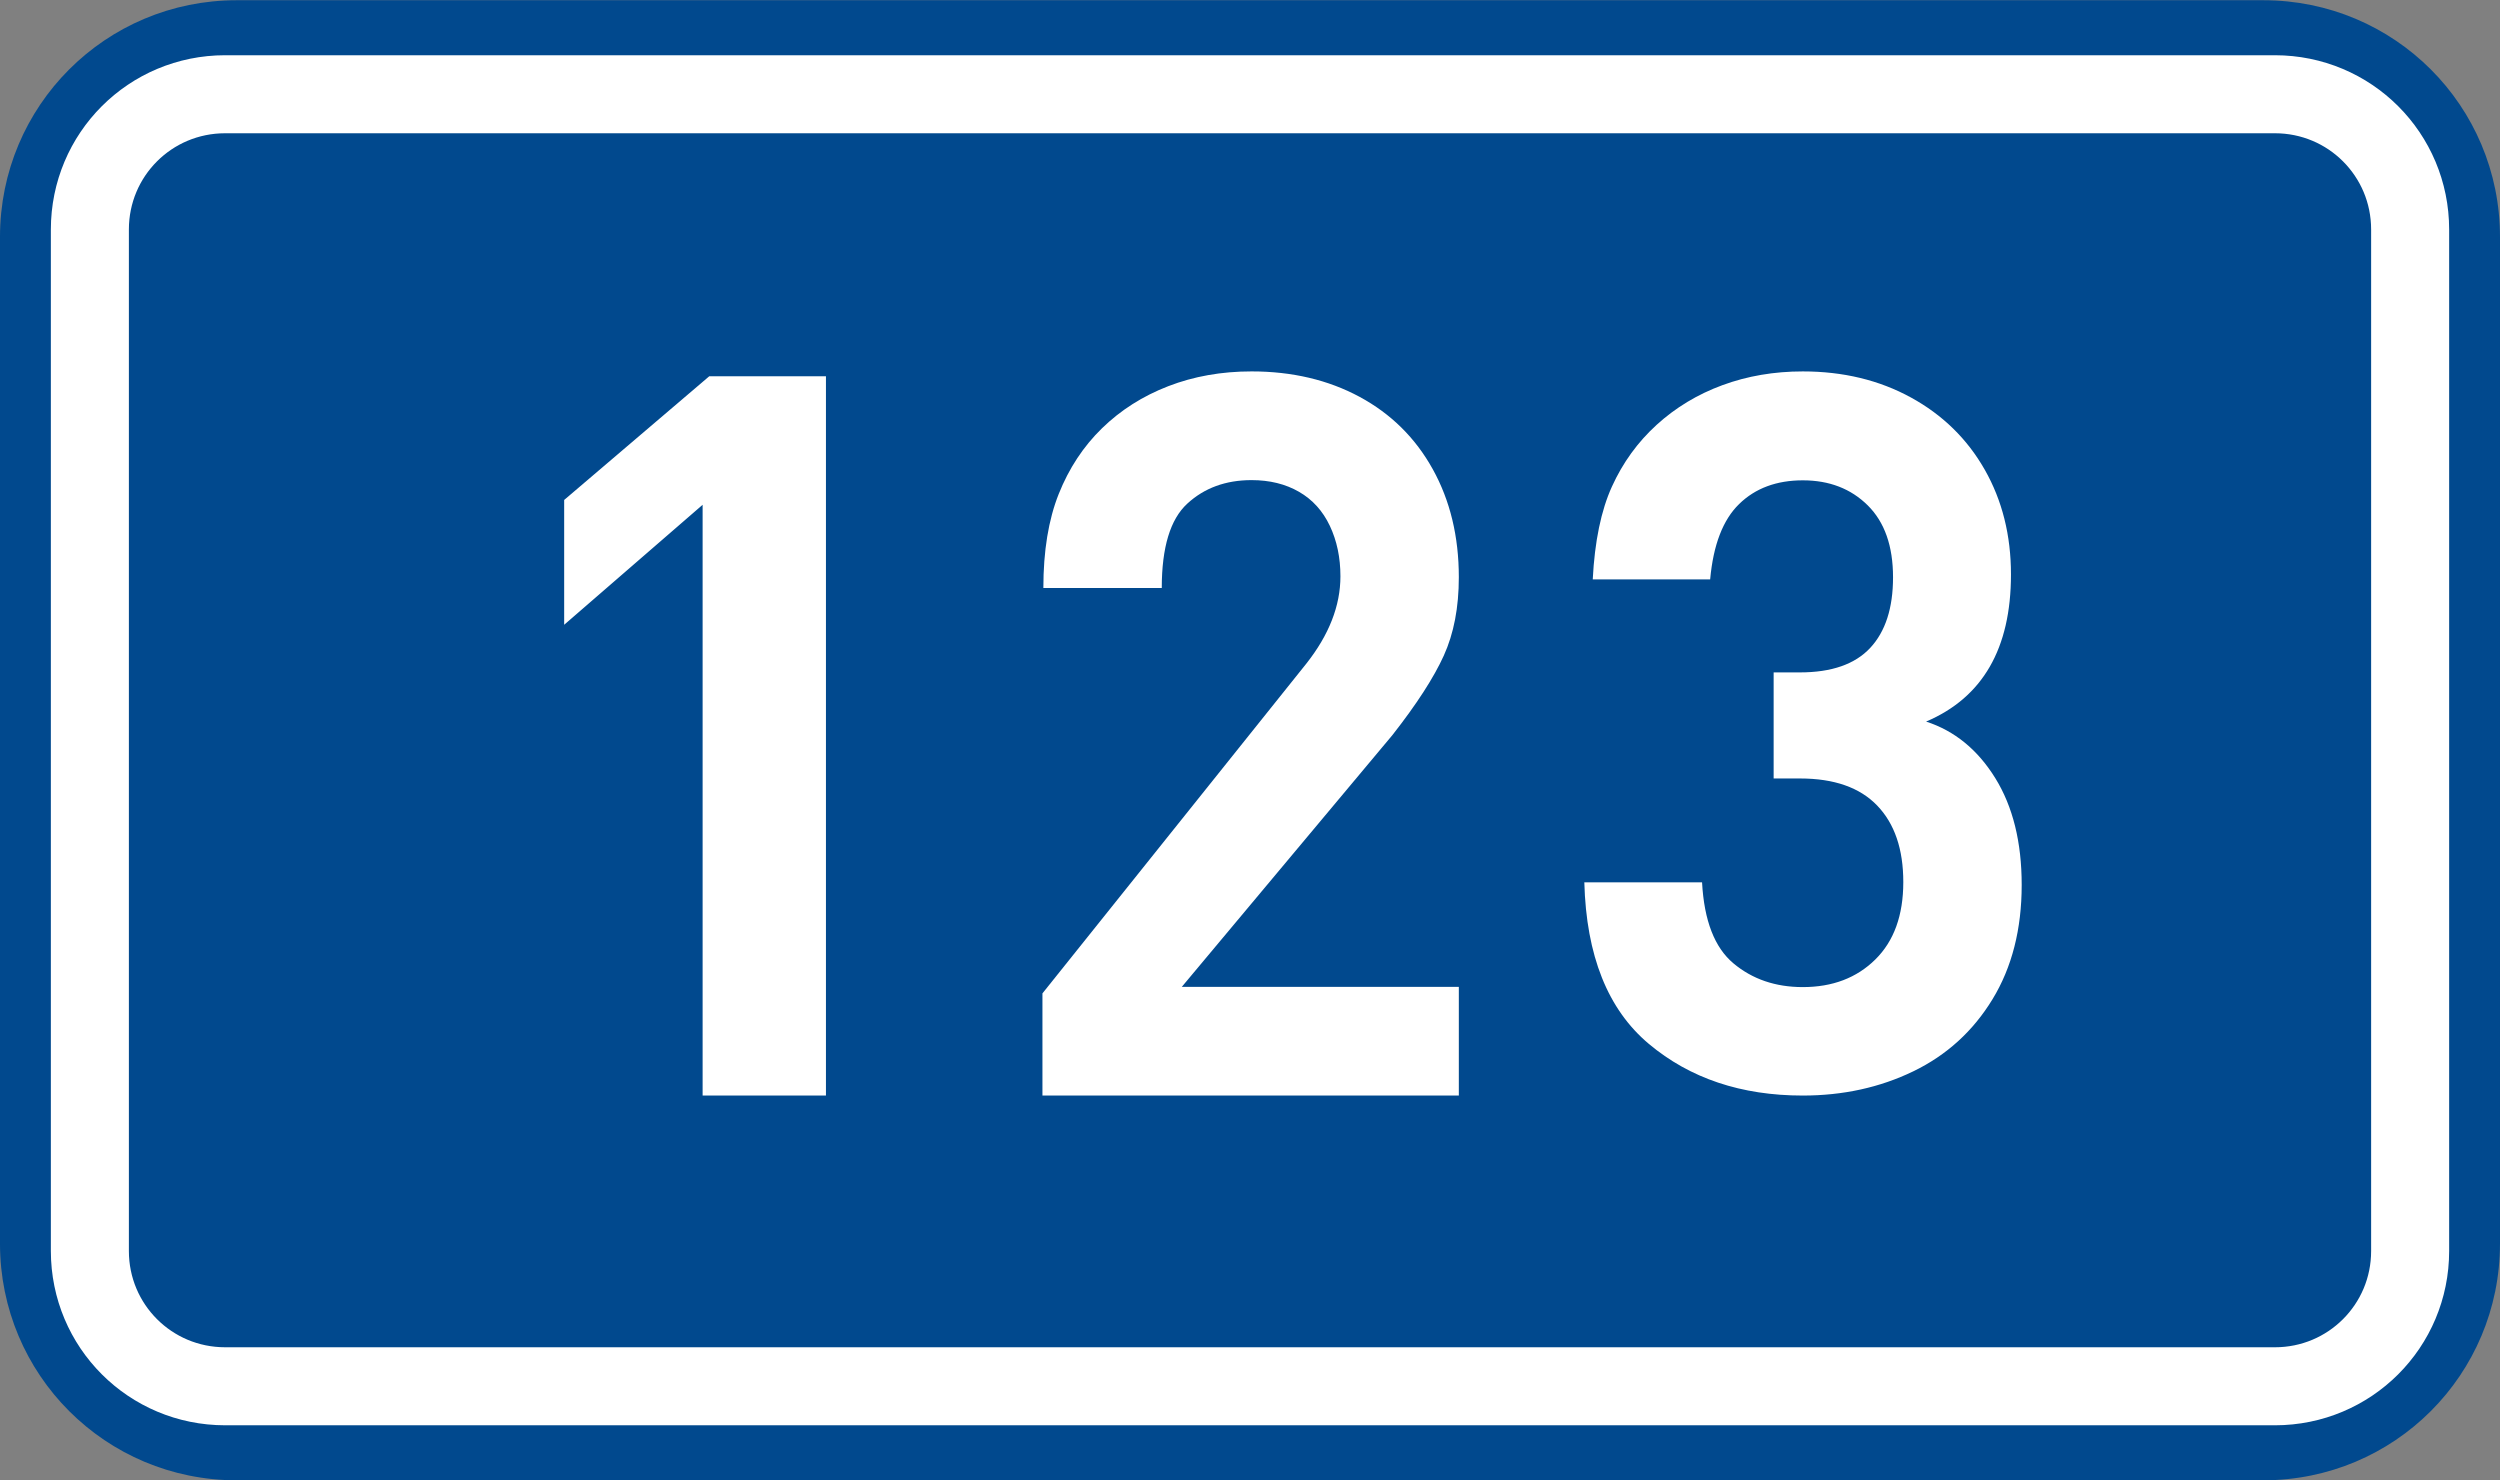 <?xml version="1.0" encoding="utf-8"?>
<!-- Generator: Adobe Illustrator 16.0.0, SVG Export Plug-In . SVG Version: 6.00 Build 0)  -->
<!DOCTYPE svg PUBLIC "-//W3C//DTD SVG 1.1//EN" "http://www.w3.org/Graphics/SVG/1.1/DTD/svg11.dtd">
<svg version="1.1"
	 id="svg2" sodipodi:docname="CZ_traffic_sign_IS16d_-_302.svg" inkscape:version="0.48.5 r10040" xmlns:dc="http://purl.org/dc/elements/1.1/" xmlns:cc="http://creativecommons.org/ns#" xmlns:rdf="http://www.w3.org/1999/02/22-rdf-syntax-ns#" xmlns:svg="http://www.w3.org/2000/svg" xmlns:sodipodi="http://sodipodi.sourceforge.net/DTD/sodipodi-0.dtd" xmlns:inkscape="http://www.inkscape.org/namespaces/inkscape" inkscape:label="Pozad‚Äö√†√∂‚Äö√¢‚Ä†"
	 xmlns="http://www.w3.org/2000/svg" xmlns:xlink="http://www.w3.org/1999/xlink" x="0px" y="0px" width="369.572px"
	 height="218.799px" viewBox="0 0 369.572 218.799" enable-background="new 0 0 369.572 218.799" xml:space="preserve">
<rect x="0" y="0" width="369.572" height="218.799" fill="#808080" stroke="none"/>
<sodipodi:namedview  inkscape:guide-bbox="true" fit-margin-bottom="0" fit-margin-right="0" inkscape:window-maximized="1" inkscape:window-y="-8" inkscape:window-x="-8" inkscape:document-units="px" inkscape:window-height="1018" inkscape:pageopacity="0.0" inkscape:window-width="1920" inkscape:pageshadow="2" inkscape:current-layer="layer1" showguides="true" fit-margin-left="0" fit-margin-top="0" showgrid="false" inkscape:cy="72.148845" inkscape:cx="-0.33254814" inkscape:zoom="1.9698492" borderopacity="1.0" bordercolor="#666666" pagecolor="#ffffff" id="base">
	</sodipodi:namedview>
<g id="layer1" transform="translate(-162.957,-262.454)" inkscape:groupmode="layer" inkscape:label="Vrstva 1">
	<path id="rect2995" inkscape:connector-curvature="0" fill="#01498E" d="M197.956,262.487h299.572c19.39,0,35,15.61,35,35v148.799
		c0,19.39-15.61,35-35,35H197.956c-19.392,0-35-15.61-35-35V297.487C162.956,278.097,178.567,262.487,197.956,262.487z"/>
	
		<path id="rect3765" inkscape:connector-curvature="0" fill="none" stroke="#FFFFFF" stroke-width="11.534" stroke-linejoin="round" stroke-miterlimit="1" d="
		M196.243,276.386h303.002c11.08,0,20,8.92,20,20v151c0,11.078-8.92,20-20,20H196.243c-11.078,0-20-8.922-20-20v-151
		C176.243,285.306,185.162,276.386,196.243,276.386z"/>
	<path id="path2989_1_" inkscape:connector-curvature="0" fill="#FFFFFF" d="M285.056,424.41h-18.232v-87.334l-20.467,17.738
		v-18.452l21.446-18.284h17.253V424.41z"/>
</g>
<path id="path2991" inkscape:connector-curvature="0" fill="#FFFFFF" d="M215.657,161.956h-61.554v-15.105l39.01-48.748
	c3.36-4.253,5.041-8.557,5.041-12.913c0-2.758-0.521-5.241-1.562-7.448c-1.041-2.206-2.562-3.887-4.561-5.039
	c-1.998-1.152-4.336-1.728-7.014-1.728c-3.814,0-6.98,1.158-9.498,3.474c-2.521,2.315-3.777,6.473-3.777,12.471h-17.504
	c0-5.461,0.756-10.091,2.267-13.887c1.512-3.795,3.646-7.038,6.404-9.724c2.761-2.688,6.023-4.76,9.791-6.218
	c3.77-1.457,7.873-2.186,12.317-2.186c5.99,0,11.312,1.252,15.961,3.754c4.647,2.506,8.259,6.071,10.826,10.703
	c2.566,4.631,3.852,9.955,3.852,15.971c0,4.457-0.739,8.316-2.219,11.58c-1.479,3.262-4.008,7.173-7.585,11.736l-31.148,37.235
	h40.952L215.657,161.956L215.657,161.956z"/>
<path id="path2989_2_" inkscape:connector-curvature="0" fill="#FFFFFF" d="M298.864,130.817c0,6.546-1.438,12.182-4.316,16.902
	c-2.878,4.722-6.784,8.275-11.719,10.659c-4.934,2.384-10.376,3.577-16.325,3.577c-9.098,0-16.683-2.546-22.755-7.637
	c-6.073-5.093-9.254-13.053-9.54-23.882h17.405c0.303,5.653,1.852,9.648,4.646,11.982c2.795,2.335,6.209,3.502,10.243,3.502
	c4.389,0,7.963-1.358,10.721-4.079c2.759-2.718,4.138-6.533,4.138-11.447c0-4.86-1.284-8.628-3.852-11.303
	c-2.568-2.674-6.375-4.011-11.42-4.011h-3.895V99.4h3.895c4.67,0,8.13-1.208,10.38-3.62c2.25-2.414,3.375-5.892,3.375-10.436
	c0-4.619-1.245-8.163-3.737-10.633c-2.491-2.469-5.692-3.704-9.604-3.704c-3.873,0-7.008,1.165-9.406,3.498
	c-2.397,2.333-3.827,6.048-4.287,11.146h-17.358c0.287-5.618,1.233-10.194,2.84-13.728c1.604-3.533,3.812-6.576,6.615-9.128
	c2.807-2.554,6.046-4.507,9.724-5.86c3.677-1.353,7.635-2.03,11.874-2.03c5.965,0,11.292,1.285,15.98,3.852
	c4.688,2.568,8.326,6.125,10.913,10.67c2.587,4.545,3.881,9.711,3.881,15.497c0,10.943-4.183,18.19-12.547,21.745
	c4.213,1.367,7.622,4.152,10.228,8.359C297.562,119.236,298.864,124.499,298.864,130.817z"/>
</svg>
